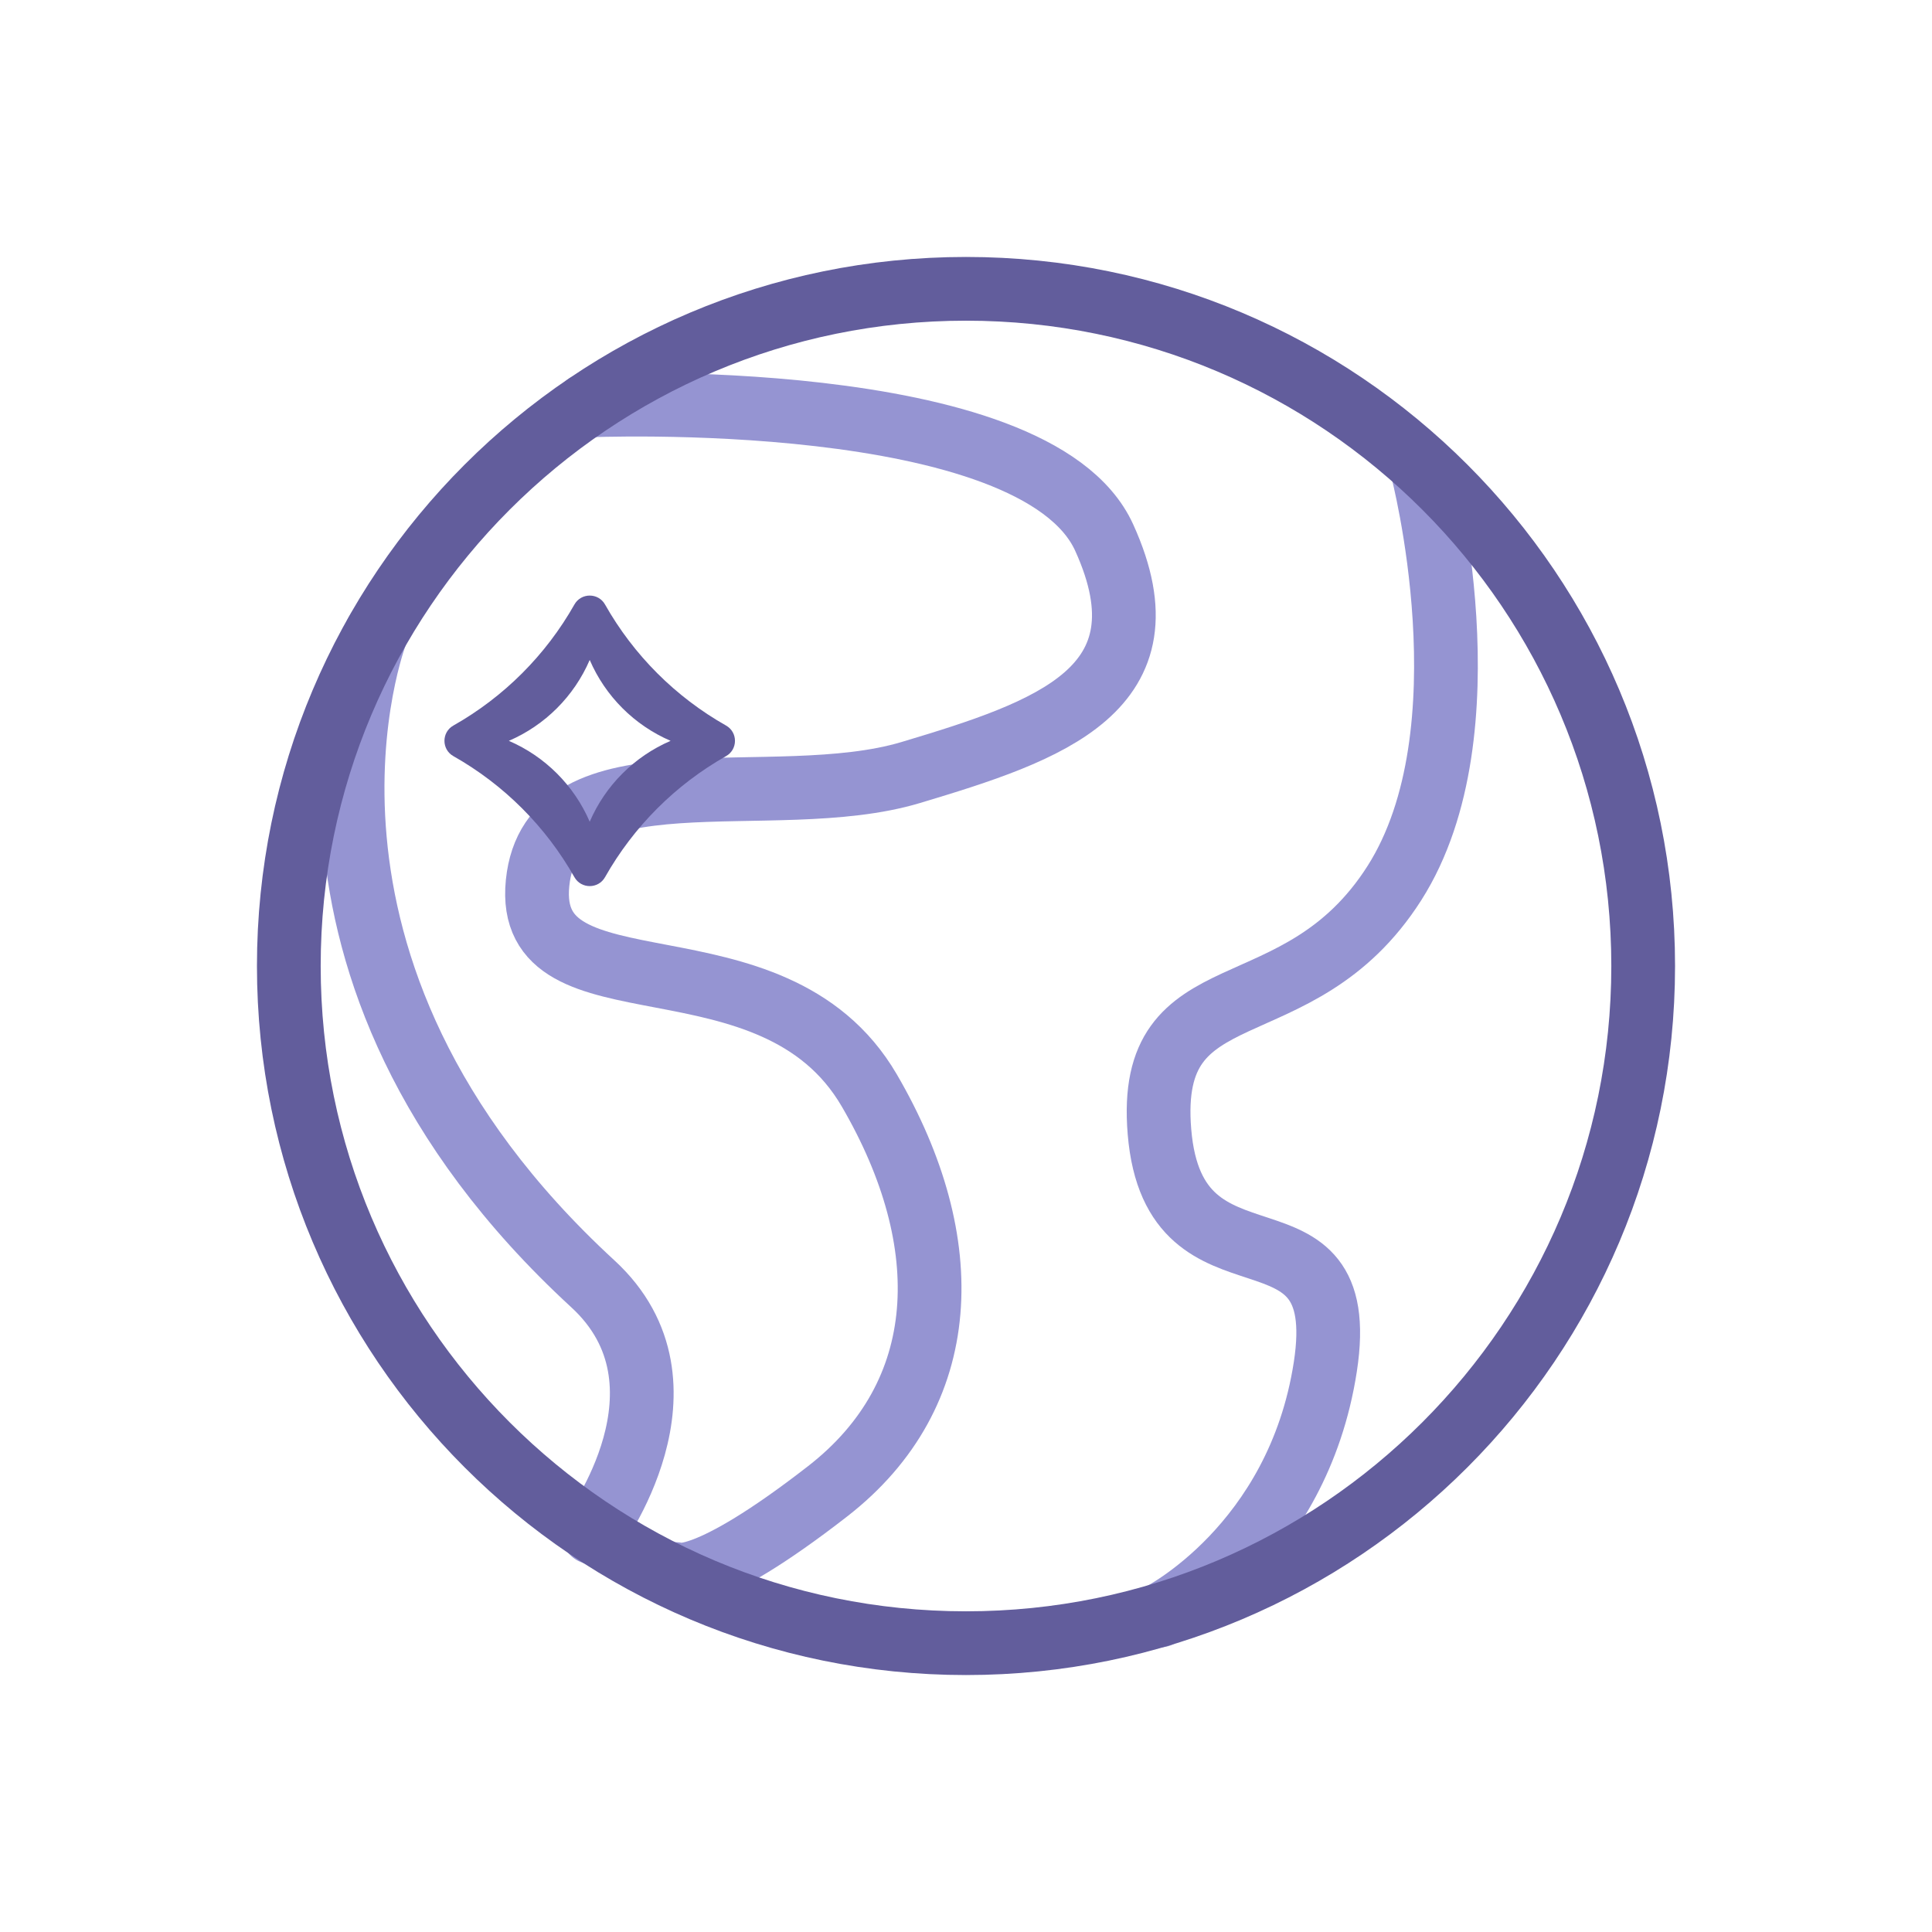 <svg xmlns="http://www.w3.org/2000/svg" viewBox="0 0 500 500" width="500" height="500" preserveAspectRatio="xMidYMid meet" style="width: 100%; height: 100%; transform: translate3d(0px, 0px, 0px);"><defs><clipPath id="__lottie_element_98"><rect width="500" height="500" x="0" y="0"></rect></clipPath><clipPath id="__lottie_element_100"><path d="M0,0 L400,0 L400,400 L0,400z"></path></clipPath></defs><g clip-path="url(#__lottie_element_98)"><g clip-path="url(#__lottie_element_100)" transform="matrix(3,0,0,3,-350,-350)" opacity="1" style="display: block;"><g transform="matrix(2,0,0,2,188.307,202.044)" opacity="1" style="display: block;"><g opacity="1" transform="matrix(1,0,0,1,0,0)"><path stroke-linecap="round" stroke-linejoin="round" fill-opacity="0" stroke="rgb(149,148,210)" stroke-opacity="1" stroke-width="2.749" d=" M-10.546,-25.198 C-10.546,-25.198 8.827,-26.058 11.807,-19.501 C14.787,-12.944 9.423,-11.155 3.462,-9.367 C-2.499,-7.579 -12.037,-10.56 -12.633,-4.599 C-13.229,1.362 -2.499,-2.81 1.674,4.343 C5.52,10.937 5.25,17.457 -0.115,21.63 C-5.48,25.803 -6.672,25.206 -6.672,25.206"></path></g></g><g transform="matrix(2,0,0,2,159.556,210.1)" opacity="1" style="display: block;"><g opacity="1" transform="matrix(1,0,0,1,0,0)"><path stroke-linecap="round" stroke-linejoin="round" fill-opacity="0" stroke="rgb(149,148,210)" stroke-opacity="1" stroke-width="2.749" d=" M4.128,19.39 C4.128,19.39 8.873,13.026 4.128,8.66 C-10.774,-5.05 -5.225,-19.39 -5.225,-19.39"></path></g></g><g transform="matrix(2,0,0,2,229.01,206.557)" opacity="1" style="display: block;"><g opacity="1" transform="matrix(1,0,0,1,0,0)"><path stroke-linecap="round" stroke-linejoin="round" fill-opacity="0" stroke="rgb(149,148,210)" stroke-opacity="1" stroke-width="2.749" d=" M5.166,-24.738 C5.166,-24.738 8.147,-13.412 3.974,-6.855 C-0.199,-0.298 -6.756,-3.278 -6.16,3.875 C-5.526,11.482 2.186,6.259 0.994,14.008 C-0.198,21.757 -6.16,24.738 -6.16,24.738"></path></g></g><g transform="matrix(2,0,0,2,200,200)" opacity="1" style="display: block;"><g opacity="1" transform="matrix(1,0,0,1,0,0)"><path stroke-linecap="round" stroke-linejoin="round" fill-opacity="0" stroke="rgb(98,93,156)" stroke-opacity="1" stroke-width="2.749" d=" M29.209,0 C29.209,16.132 16.132,29.209 0,29.209 C-16.132,29.209 -29.209,16.132 -29.209,0 C-29.209,-16.132 -16.132,-29.209 0,-29.209 C16.132,-29.209 29.209,-16.132 29.209,0z"></path></g></g><g transform="matrix(2,0,0,2,213.741,269.82)" opacity="1" style="display: block;"><g opacity="1" transform="matrix(1,0,0,1,0,0)"><path fill="rgb(98,93,156)" fill-opacity="1" d=" M-17.221,-45.282 C-19.402,-46.515 -21.207,-48.321 -22.44,-50.502 C-22.73,-51.016 -23.471,-51.016 -23.761,-50.502 C-24.995,-48.321 -26.8,-46.515 -28.981,-45.282 C-29.495,-44.992 -29.495,-44.252 -28.981,-43.962 C-26.8,-42.729 -24.994,-40.923 -23.761,-38.742 C-23.471,-38.228 -22.73,-38.228 -22.44,-38.742 C-21.207,-40.923 -19.402,-42.729 -17.221,-43.962 C-16.707,-44.252 -16.707,-44.992 -17.221,-45.282z M-23.101,-41.133 C-23.776,-42.698 -25.023,-43.947 -26.589,-44.622 C-25.023,-45.297 -23.776,-46.545 -23.101,-48.111 C-22.426,-46.545 -21.178,-45.297 -19.612,-44.622 C-21.178,-43.947 -22.426,-42.698 -23.101,-41.133z"></path></g></g></g></g></svg>